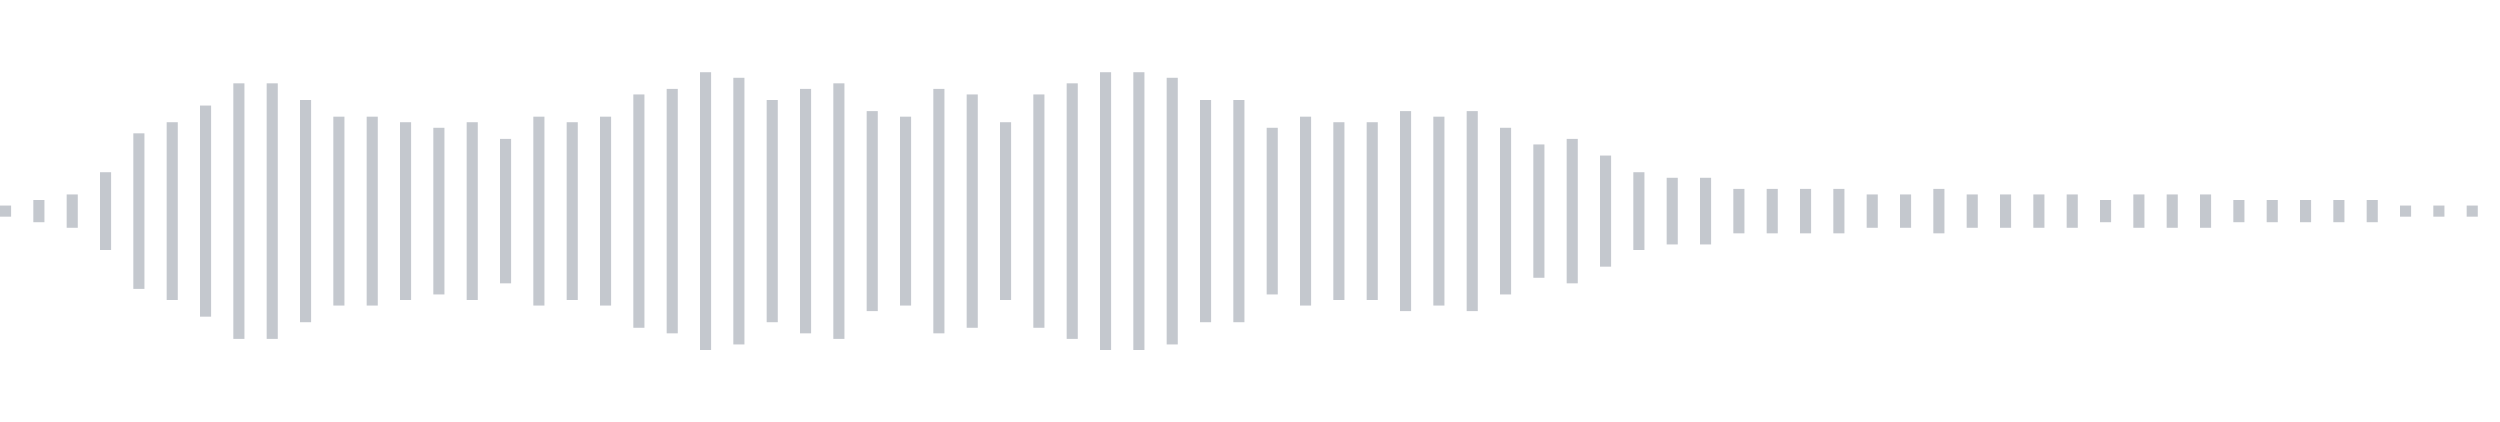 <svg xmlns="http://www.w3.org/2000/svg" xmlns:xlink="http://www.w3/org/1999/xlink" viewBox="0 0 225 38" preserveAspectRatio="none" width="100%" height="100%" fill="#C4C8CE"><g id="waveform-18c37096-dffa-48d5-b93d-7b20e04cfa86"><rect x="0" y="18.5" width="1" height="1"/><rect x="3" y="18.0" width="1" height="2"/><rect x="6" y="17.5" width="1" height="3"/><rect x="9" y="15.5" width="1" height="7"/><rect x="12" y="12.0" width="1" height="14"/><rect x="15" y="11.0" width="1" height="16"/><rect x="18" y="9.5" width="1" height="19"/><rect x="21" y="7.5" width="1" height="23"/><rect x="24" y="7.5" width="1" height="23"/><rect x="27" y="9.0" width="1" height="20"/><rect x="30" y="10.5" width="1" height="17"/><rect x="33" y="10.5" width="1" height="17"/><rect x="36" y="11.0" width="1" height="16"/><rect x="39" y="11.5" width="1" height="15"/><rect x="42" y="11.0" width="1" height="16"/><rect x="45" y="12.5" width="1" height="13"/><rect x="48" y="10.5" width="1" height="17"/><rect x="51" y="11.0" width="1" height="16"/><rect x="54" y="10.5" width="1" height="17"/><rect x="57" y="8.5" width="1" height="21"/><rect x="60" y="8.0" width="1" height="22"/><rect x="63" y="6.5" width="1" height="25"/><rect x="66" y="7.0" width="1" height="24"/><rect x="69" y="9.0" width="1" height="20"/><rect x="72" y="8.0" width="1" height="22"/><rect x="75" y="7.5" width="1" height="23"/><rect x="78" y="10.0" width="1" height="18"/><rect x="81" y="10.5" width="1" height="17"/><rect x="84" y="8.0" width="1" height="22"/><rect x="87" y="8.5" width="1" height="21"/><rect x="90" y="11.0" width="1" height="16"/><rect x="93" y="8.5" width="1" height="21"/><rect x="96" y="7.5" width="1" height="23"/><rect x="99" y="6.5" width="1" height="25"/><rect x="102" y="6.5" width="1" height="25"/><rect x="105" y="7.0" width="1" height="24"/><rect x="108" y="9.0" width="1" height="20"/><rect x="111" y="9.0" width="1" height="20"/><rect x="114" y="11.5" width="1" height="15"/><rect x="117" y="10.5" width="1" height="17"/><rect x="120" y="11.0" width="1" height="16"/><rect x="123" y="11.0" width="1" height="16"/><rect x="126" y="10.0" width="1" height="18"/><rect x="129" y="10.5" width="1" height="17"/><rect x="132" y="10.0" width="1" height="18"/><rect x="135" y="11.5" width="1" height="15"/><rect x="138" y="13.0" width="1" height="12"/><rect x="141" y="12.5" width="1" height="13"/><rect x="144" y="14.0" width="1" height="10"/><rect x="147" y="15.5" width="1" height="7"/><rect x="150" y="16.0" width="1" height="6"/><rect x="153" y="16.0" width="1" height="6"/><rect x="156" y="17.0" width="1" height="4"/><rect x="159" y="17.0" width="1" height="4"/><rect x="162" y="17.0" width="1" height="4"/><rect x="165" y="17.0" width="1" height="4"/><rect x="168" y="17.5" width="1" height="3"/><rect x="171" y="17.5" width="1" height="3"/><rect x="174" y="17.0" width="1" height="4"/><rect x="177" y="17.5" width="1" height="3"/><rect x="180" y="17.5" width="1" height="3"/><rect x="183" y="17.5" width="1" height="3"/><rect x="186" y="17.5" width="1" height="3"/><rect x="189" y="18.0" width="1" height="2"/><rect x="192" y="17.5" width="1" height="3"/><rect x="195" y="17.5" width="1" height="3"/><rect x="198" y="17.5" width="1" height="3"/><rect x="201" y="18.0" width="1" height="2"/><rect x="204" y="18.0" width="1" height="2"/><rect x="207" y="18.0" width="1" height="2"/><rect x="210" y="18.0" width="1" height="2"/><rect x="213" y="18.0" width="1" height="2"/><rect x="216" y="18.5" width="1" height="1"/><rect x="219" y="18.5" width="1" height="1"/><rect x="222" y="18.5" width="1" height="1"/></g></svg>

